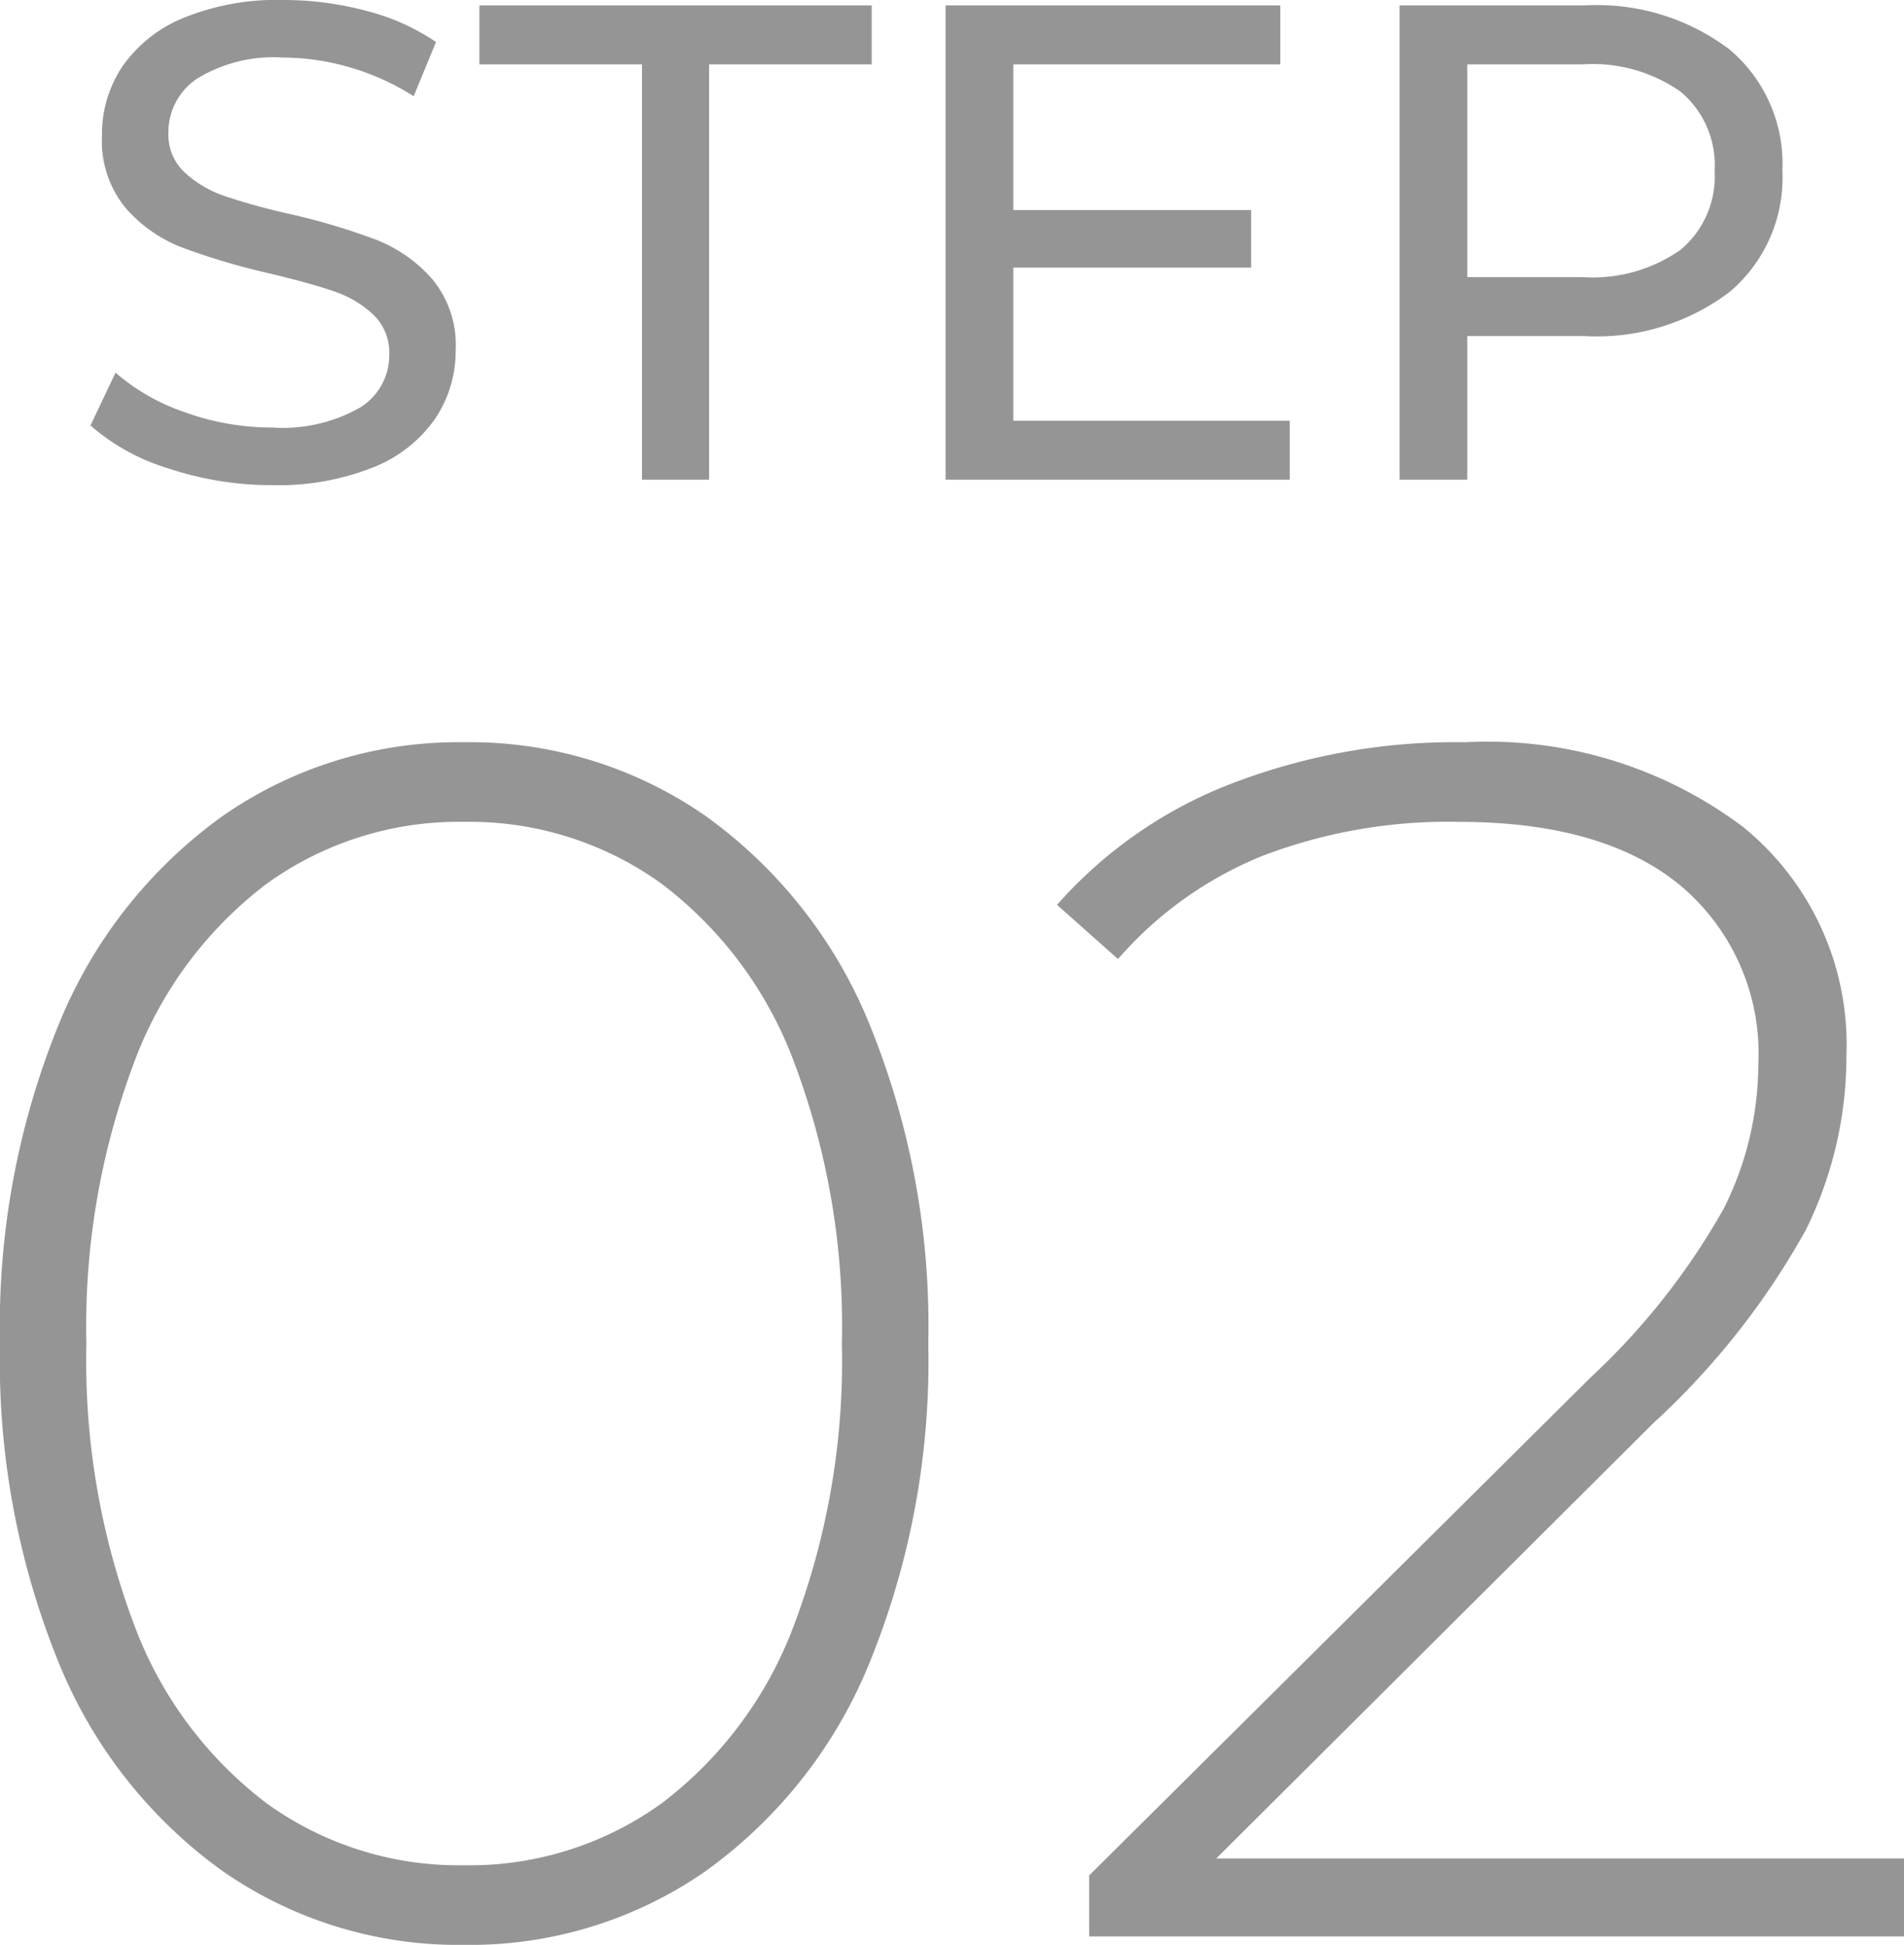 <svg xmlns="http://www.w3.org/2000/svg" width="56.2" height="57.41" viewBox="0 0 56.2 57.41">
  <g id="グループ_22" data-name="グループ 22" transform="translate(-323.25 -4561.84)">
    <path id="パス_30" data-name="パス 30" d="M-19.72.16a9.581,9.581,0,0,1-3.05-.49A6.263,6.263,0,0,1-25.08-1.6l.74-1.56a6.128,6.128,0,0,0,2.05,1.17,7.532,7.532,0,0,0,2.57.45,4.629,4.629,0,0,0,2.6-.59,1.819,1.819,0,0,0,.86-1.57,1.547,1.547,0,0,0-.47-1.17,3.143,3.143,0,0,0-1.16-.69q-.69-.24-1.95-.54a20.1,20.1,0,0,1-2.55-.76,4.216,4.216,0,0,1-1.66-1.17,3.124,3.124,0,0,1-.69-2.13,3.6,3.6,0,0,1,.59-2.02,4.053,4.053,0,0,1,1.79-1.44,7.261,7.261,0,0,1,2.98-.54,9.43,9.43,0,0,1,2.44.32,6.492,6.492,0,0,1,2.06.92l-.66,1.6a7.241,7.241,0,0,0-1.88-.85,7.017,7.017,0,0,0-1.96-.29,4.319,4.319,0,0,0-2.55.62,1.9,1.9,0,0,0-.85,1.6,1.53,1.53,0,0,0,.48,1.17,3.33,3.33,0,0,0,1.19.7,18.593,18.593,0,0,0,1.93.53,19.55,19.55,0,0,1,2.54.76,4.276,4.276,0,0,1,1.65,1.16,3.055,3.055,0,0,1,.69,2.1,3.575,3.575,0,0,1-.6,2.01A4.019,4.019,0,0,1-16.72-.37,7.528,7.528,0,0,1-19.72.16ZM-8.8-12.26h-4.8V-14H-2.02v1.74h-4.8V0H-8.8ZM10.32-1.74V0H.16V-14h9.88v1.74H2.16v4.3H9.18v1.7H2.16v4.52ZM19.02-14a6.486,6.486,0,0,1,4.28,1.3,4.409,4.409,0,0,1,1.56,3.58A4.409,4.409,0,0,1,23.3-5.54a6.486,6.486,0,0,1-4.28,1.3H15.56V0h-2V-14Zm-.06,8.02a4.514,4.514,0,0,0,2.9-.81,2.825,2.825,0,0,0,1-2.33,2.825,2.825,0,0,0-1-2.33,4.514,4.514,0,0,0-2.9-.81h-3.4v6.28Z" transform="translate(351 4576)" fill="#959595"/>
    <path id="パス_31" data-name="パス 31" d="M-14.05.25a12.17,12.17,0,0,1-7.125-2.175A14.1,14.1,0,0,1-26.025-8.1a23.6,23.6,0,0,1-1.725-9.4,23.6,23.6,0,0,1,1.725-9.4,14.1,14.1,0,0,1,4.85-6.175A12.17,12.17,0,0,1-14.05-35.25a12.17,12.17,0,0,1,7.125,2.175A14.1,14.1,0,0,1-2.075-26.9,23.6,23.6,0,0,1-.35-17.5,23.6,23.6,0,0,1-2.075-8.1a14.1,14.1,0,0,1-4.85,6.175A12.17,12.17,0,0,1-14.05.25Zm0-2.35A9.686,9.686,0,0,0-8.225-3.925,11.739,11.739,0,0,0-4.3-9.225,22.1,22.1,0,0,0-2.9-17.5a22.1,22.1,0,0,0-1.4-8.275,11.739,11.739,0,0,0-3.925-5.3A9.686,9.686,0,0,0-14.05-32.9a9.686,9.686,0,0,0-5.825,1.825,11.739,11.739,0,0,0-3.925,5.3A22.1,22.1,0,0,0-25.2-17.5a22.1,22.1,0,0,0,1.4,8.275,11.739,11.739,0,0,0,3.925,5.3A9.686,9.686,0,0,0-14.05-2.1Zm42.5-.2V0H4.4V-1.8L19.2-16.5a20.592,20.592,0,0,0,3.925-4.975A9.546,9.546,0,0,0,24.15-25.75,6.47,6.47,0,0,0,21.875-31Q19.6-32.9,15.3-32.9a15.348,15.348,0,0,0-5.775,1A11.215,11.215,0,0,0,5.25-28.85l-1.8-1.6A13.167,13.167,0,0,1,8.525-34,18.388,18.388,0,0,1,15.5-35.25a12.544,12.544,0,0,1,8.2,2.5A8.272,8.272,0,0,1,26.75-26a11.562,11.562,0,0,1-1.2,5.15,22.625,22.625,0,0,1-4.5,5.7L8.15-2.3Z" transform="translate(351 4619)" fill="#959595"/>
  </g>
</svg>
